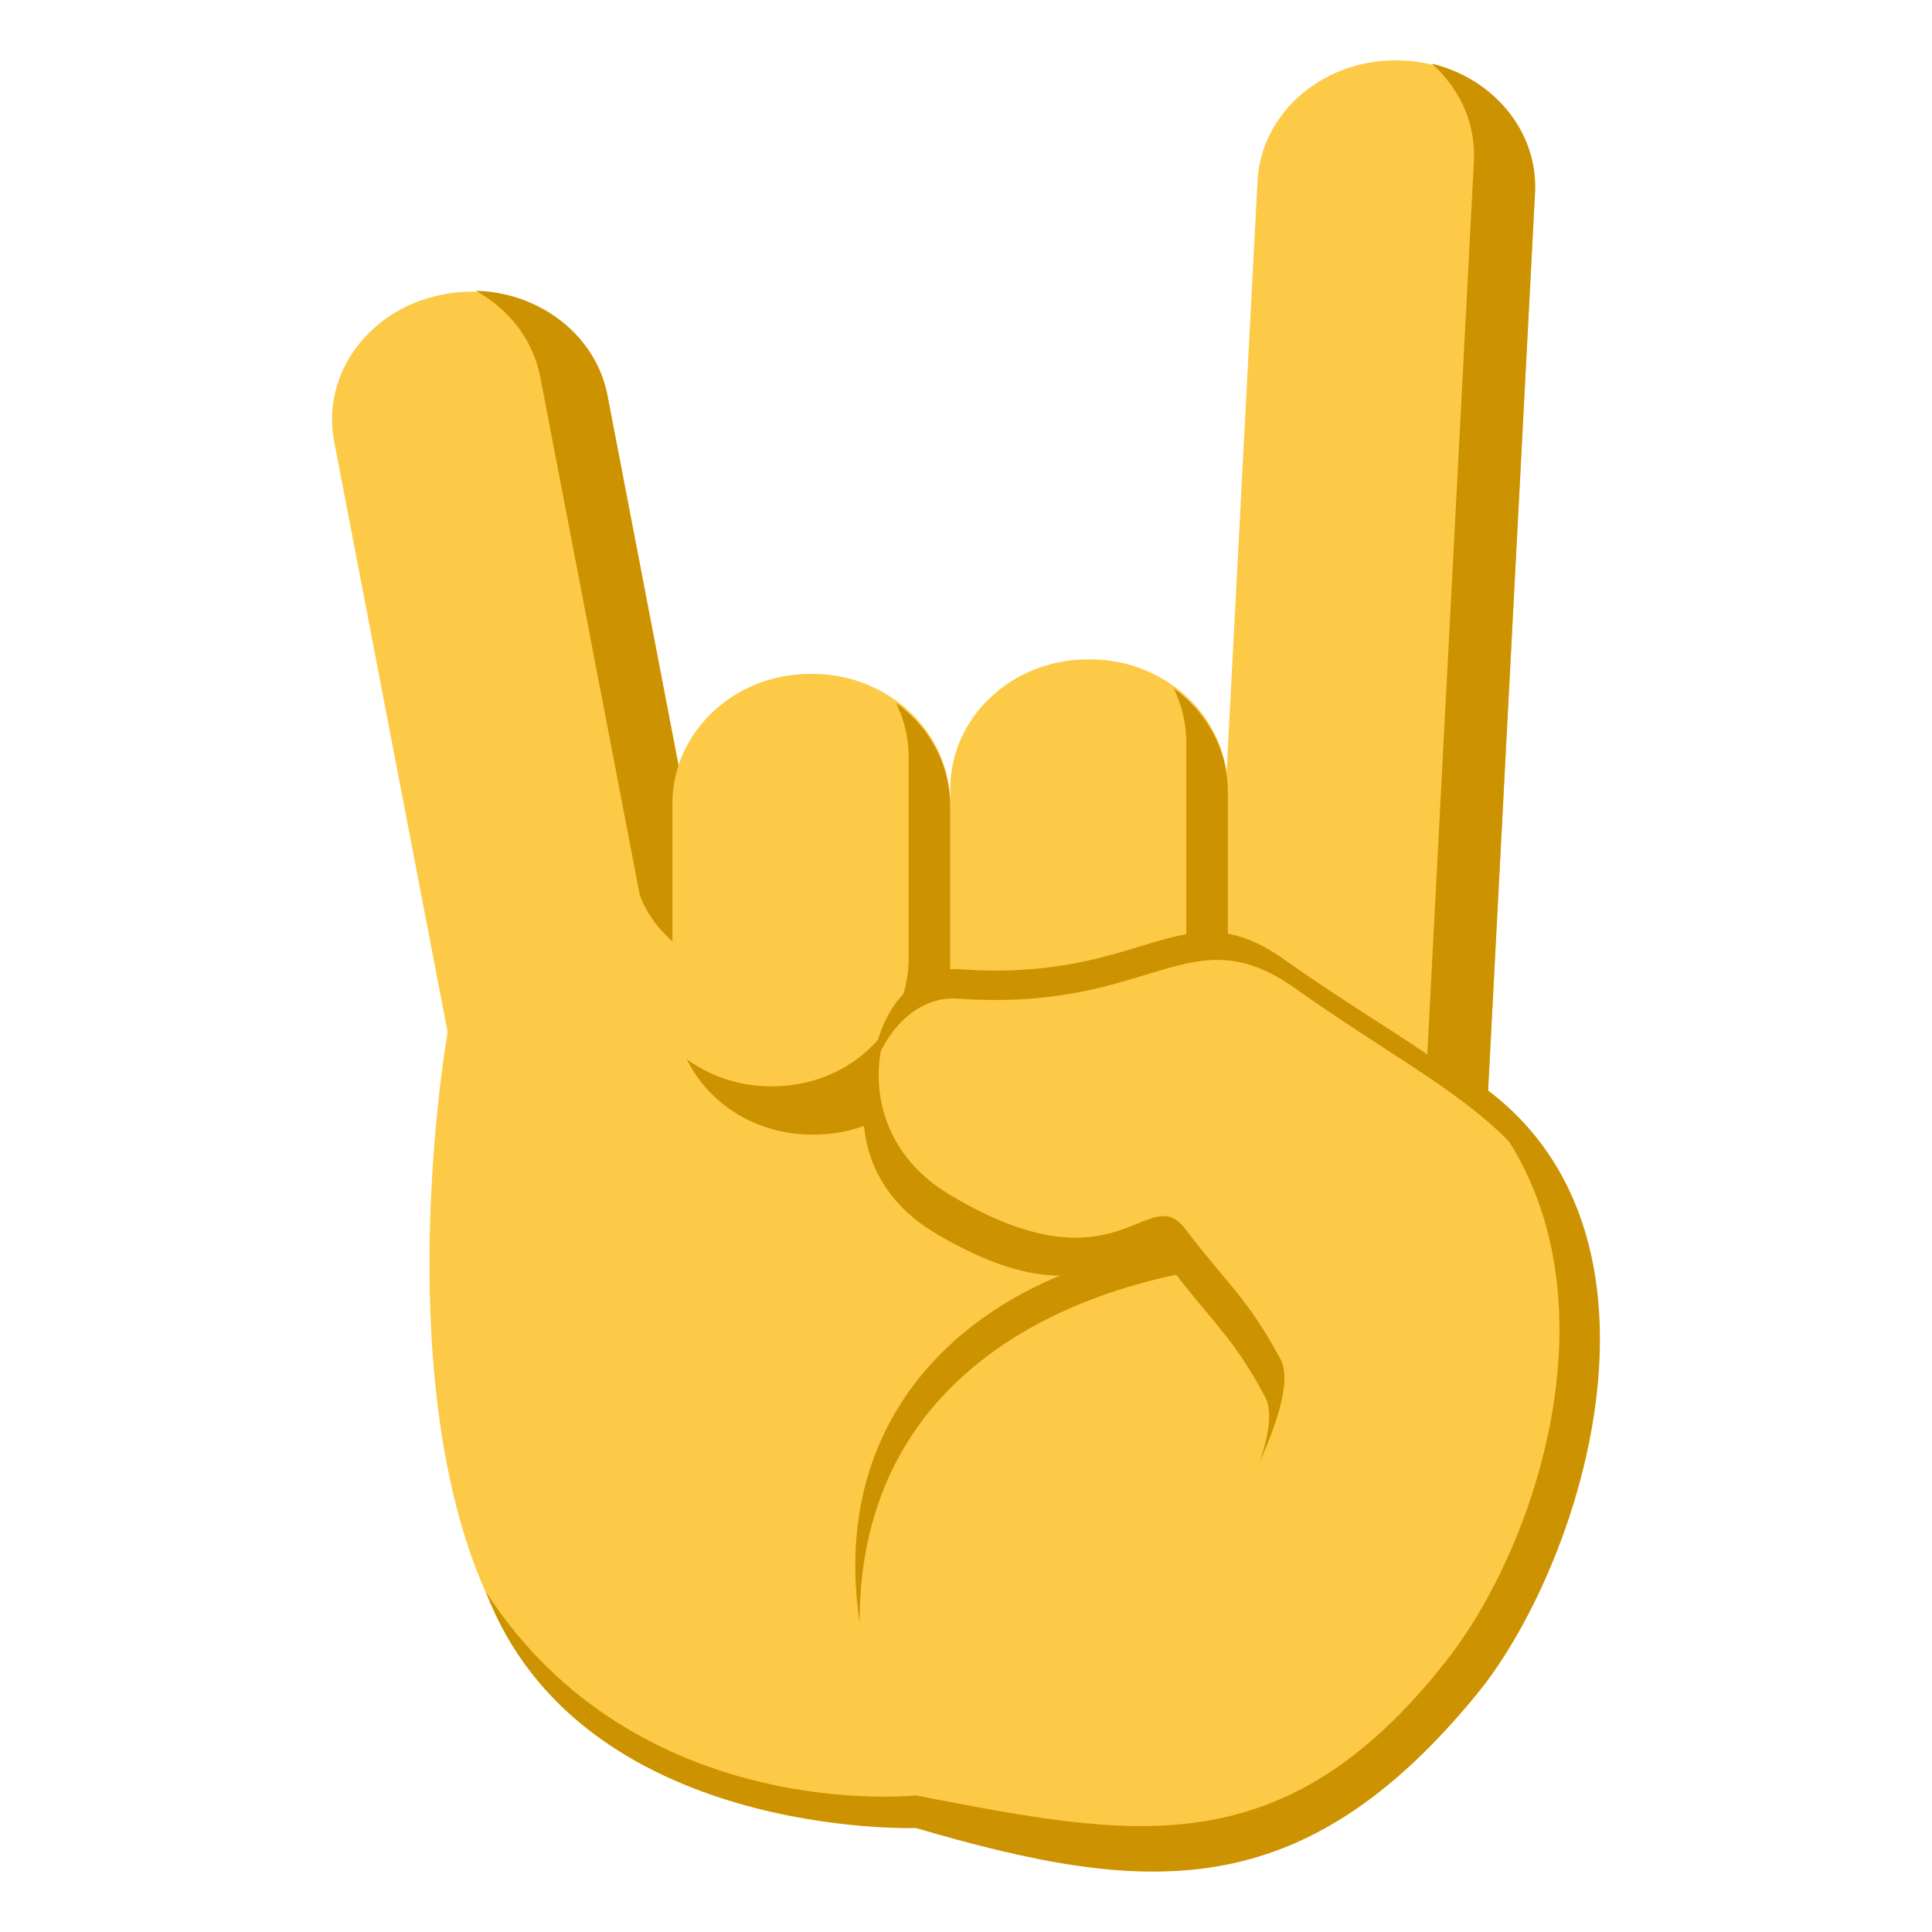 <svg xmlns="http://www.w3.org/2000/svg" width="64" height="64"><path fill="#FDCA47" d="M17.354 47.342c.44 2.287 2.814 3.808 5.304 3.395l.041-.007c2.49-.414 4.153-2.606 3.714-4.894l-6.284-32.713c-.441-2.287-2.818-3.807-5.307-3.394l-.04.007c-2.489.414-4.154 2.606-3.712 4.893l6.284 32.713z"/><path fill="#CC9200" d="M20.449 50.137l.045-.008c2.49-.414 4.128-2.633 3.689-4.924l-6.285-32.711c-.239-1.242-1.048-2.259-2.136-2.861 2.117.053 3.975 1.464 4.36 3.461l6.284 32.713c.441 2.289-1.204 4.506-3.693 4.92l-.043.008a4.875 4.875 0 0 1-3.163-.533c.306.008.624-.013.942-.065z"/><path fill="#FDCA47" d="M47.902 34.352s-24.305 1.987-26.71-4.711l-6.364 4.545s-1.948 11.045 1.173 18.358c3.357 7.868 14.38 7.519 14.38 7.519 11.358 2.15 15.991.519 20.669-9.933 1.625-3.634-3.148-15.778-3.148-15.778z"/><path fill="#FDCA47" d="M39.922 39.189c-.12 2.321 1.828 4.299 4.356 4.412l.038.002c2.527.115 4.674-1.674 4.797-3.994l1.734-33.19c.123-2.32-1.83-4.298-4.357-4.412l-.041-.002C43.924 1.89 41.778 3.68 41.657 6l-1.735 33.189z"/><path fill="#CC9200" d="M42.269 42.559l.047.002c2.522.115 4.655-1.706 4.776-4.031l1.733-33.19c.064-1.259-.48-2.419-1.395-3.231 2.052.492 3.526 2.254 3.419 4.281l-1.734 33.189c-.123 2.322-2.258 4.14-4.784 4.025l-.043-.002a4.737 4.737 0 0 1-2.953-1.178c.295.074.609.119.934.135z"/><path fill="#FDCA47" d="M22.274 26.625c0-2.375 2.044-4.302 4.565-4.302h.072c2.52 0 4.564 1.927 4.564 4.302v6.652c0 2.377-2.044 4.307-4.564 4.307h-.071c-2.521 0-4.565-1.93-4.565-4.307v-6.652zm9.202-.481c0-2.375 2.038-4.301 4.561-4.301h.075c2.517 0 4.562 1.926 4.562 4.301v6.652c0 2.377-2.045 4.307-4.562 4.307h-.075c-2.522 0-4.561-1.93-4.561-4.307v-6.652z"/><path fill="#CC9200" d="M25.521 35.985h.058c2.52 0 4.52-1.868 4.52-4.247v-6.657c0-.64-.148-1.248-.417-1.797 1.091.787 1.793 2.026 1.793 3.422v6.657c0 2.376-2 4.221-4.519 4.221h-.06c-1.839 0-3.423-1.016-4.145-2.495a4.742 4.742 0 0 0 2.77.896zm9.18-.481h.055c2.521 0 4.541-1.867 4.541-4.247v-6.656c0-.641-.151-1.249-.415-1.797 1.088.786 1.791 2.025 1.791 3.421v6.656c0 2.376-2.019 4.222-4.536 4.222h-.06c-1.838 0-3.424-1.016-4.146-2.496.771.555 1.73.897 2.77.897zm9.393 6.244c-6.2-2.111-17.137 1.768-15.618 11.99 0-9.573 9.395-11.947 14.551-11.947.618 0 1.067-.043 1.067-.043z"/><path fill="#CC9200" d="M42.563 31.799c-3.421-2.431-4.524.755-10.762.308-2.733-.195-4.56 5.038-.655 7.388 5.429 3.267 6.314-.505 7.543 1.123 1.307 1.729 2.671 2.179 3.712 4.136.761 1.421 7.047.081 8.114-2.573 2.045-5.098-2.523-6.519-7.952-10.382z"/><path fill="#FDCA47" d="M42.931 32.759c-3.554-2.53-4.702.787-11.197.322-2.841-.206-4.74 5.237-.678 7.683 5.644 3.401 6.567-.523 7.843 1.171 1.359 1.797 2.778 2.266 3.863 4.302.789 1.479-2.332 6.461-2.332 6.461s5.688 5.623 7.504 2.982c3.366-4.904 3.906-7.738 4.169-10.797.602-7.042-3.524-8.106-9.172-12.124z"/><path fill="#CC9200" d="M41.917 46.291c.243.457.113 1.252-.184 2.128.594-1.322 1.045-2.714.688-3.386-1.087-2.035-1.778-2.502-3.138-4.301-1.277-1.696-2.198 2.23-7.848-1.171-2.087-1.257-2.591-3.304-2.21-4.972-1.048 1.742-.954 4.627 1.708 6.23 5.646 3.399 6.569-.525 7.845 1.169 1.36 1.801 2.055 2.268 3.139 4.303z"/><path fill="#CC9200" d="M47.28 34.93c7.223 5.305 4.101 15.666.646 20.067-5.432 6.929-10.454 5.853-17.585 4.479 0 0-9.242.998-14.251-6.75 3.134 8.21 14.251 7.83 14.251 7.83 7.562 2.213 12.766 2.669 18.583-4.436 3.708-4.528 7.613-16.961-1.644-21.19z"/></svg>